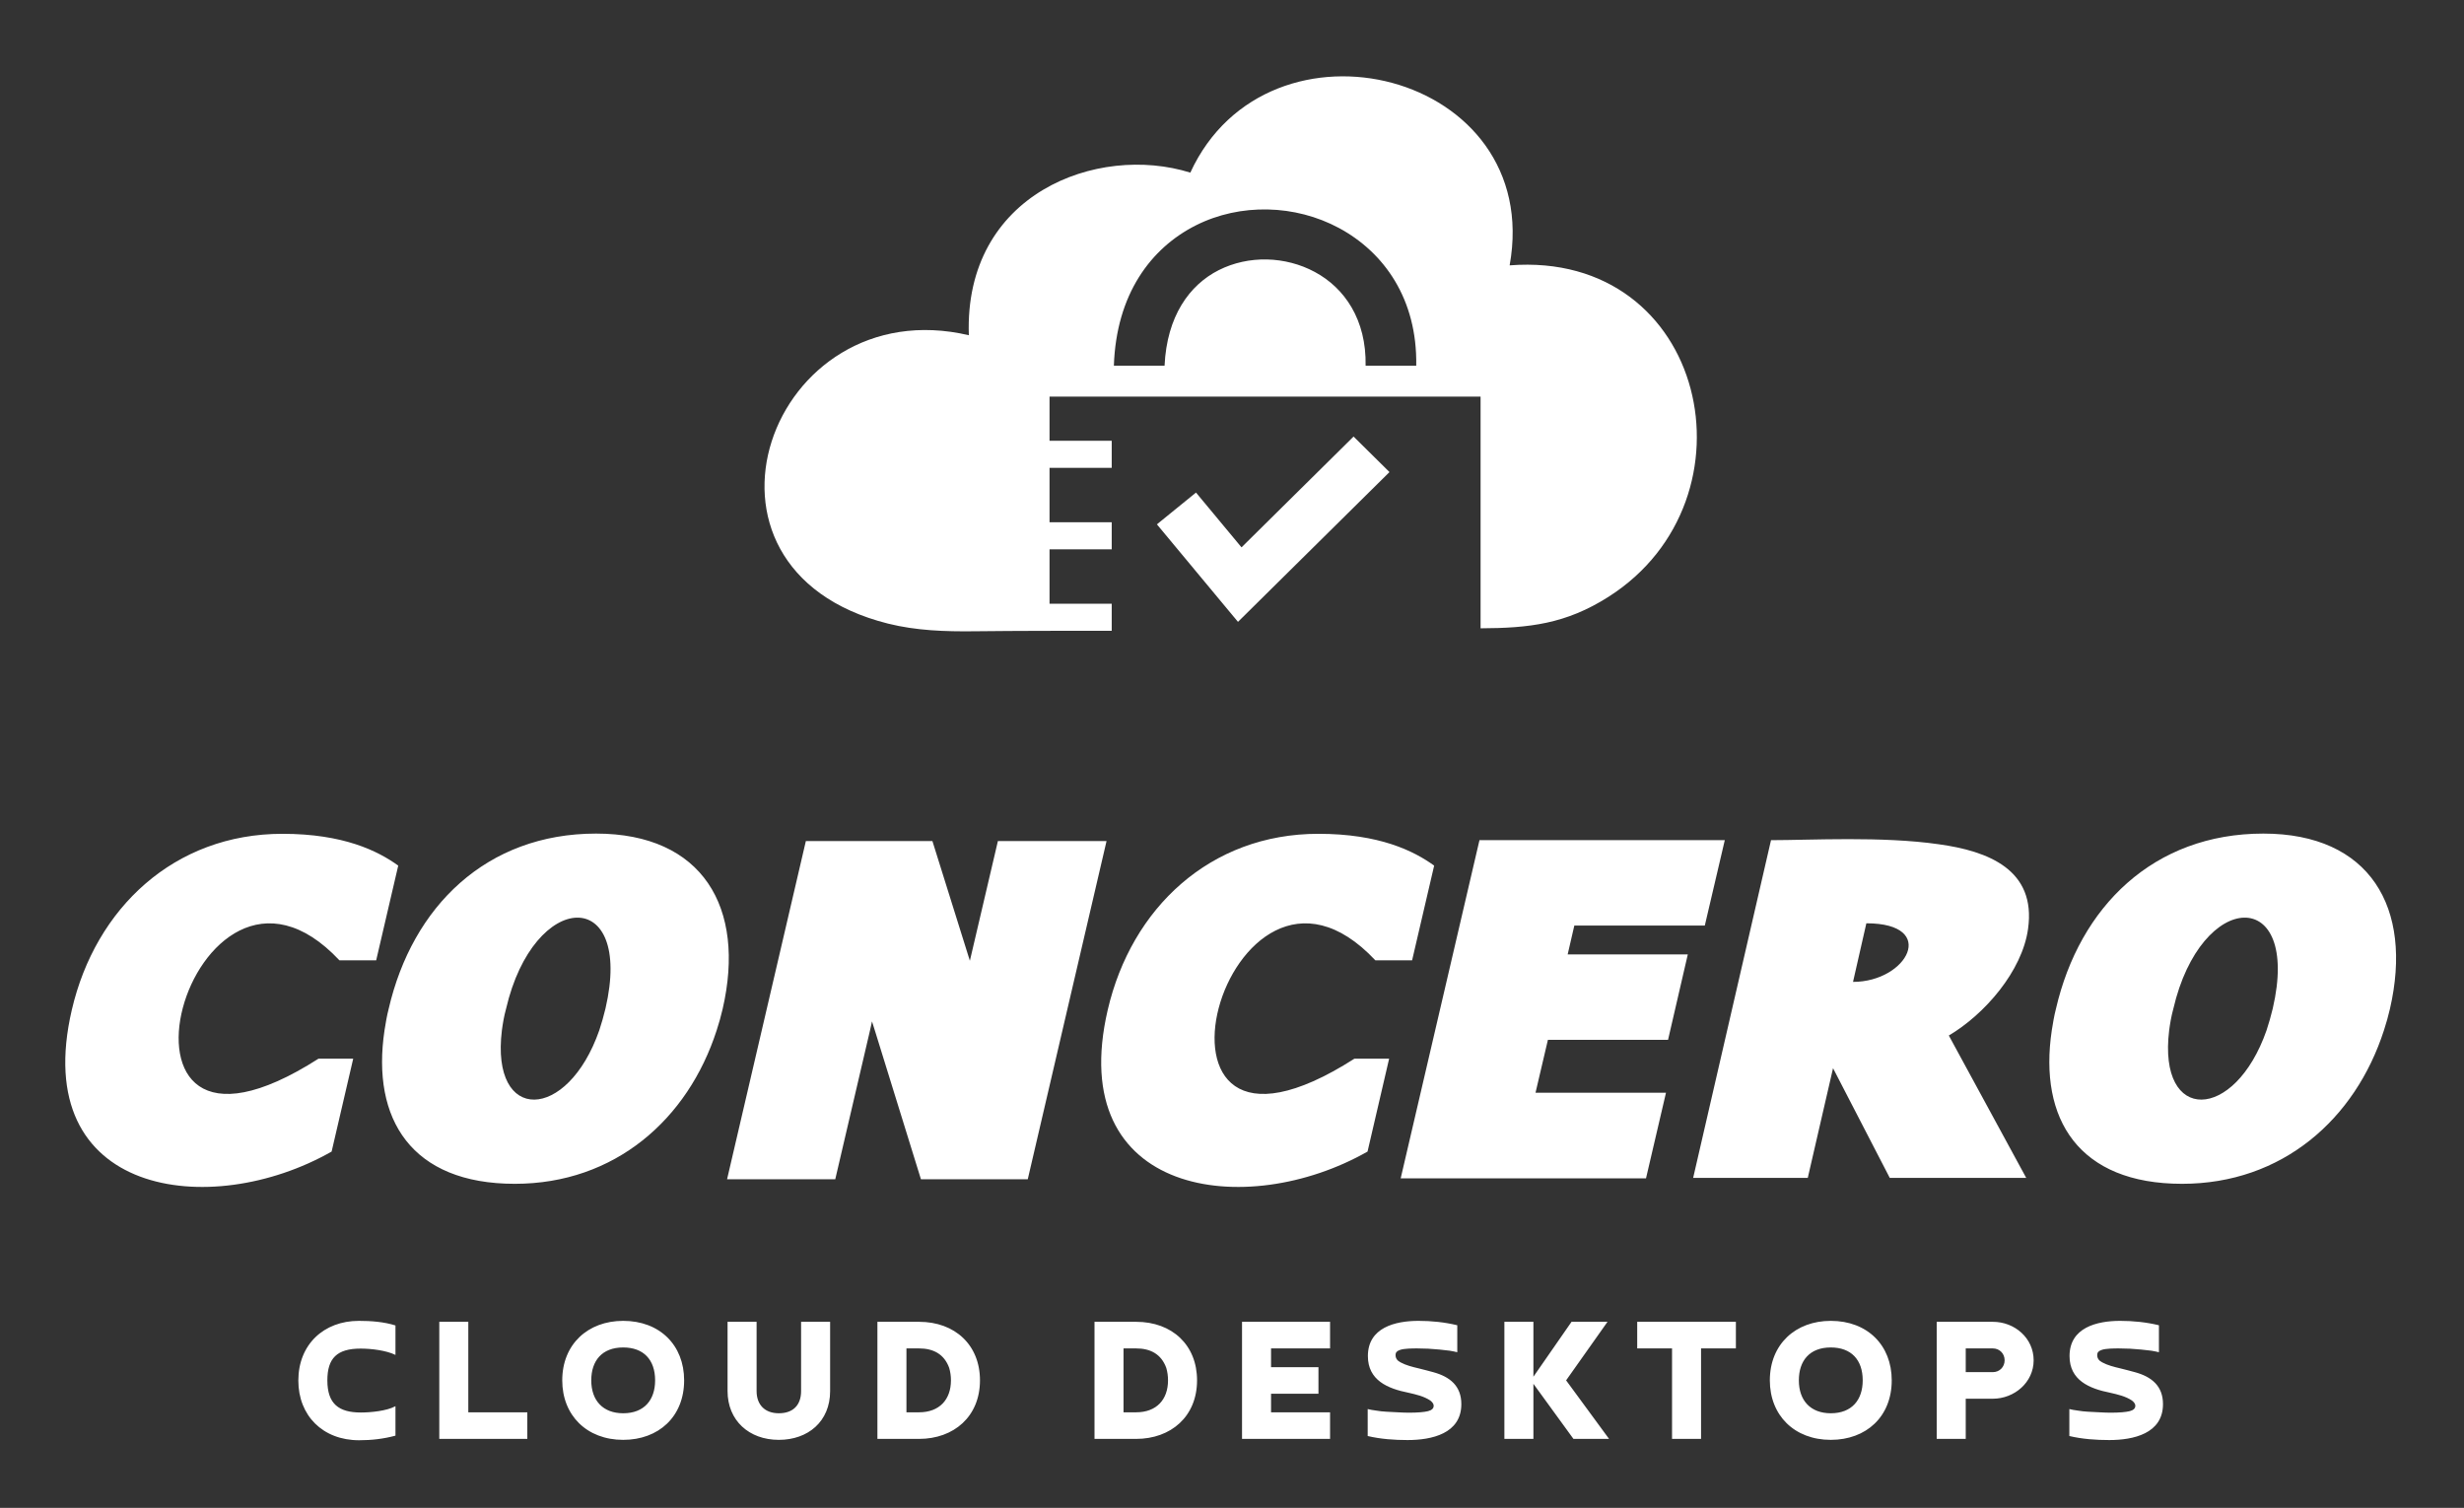 <svg width="201" height="123" viewBox="0 0 201 123" fill="none" xmlns="http://www.w3.org/2000/svg">
<rect x="0" y="0" width="201" height="123" fill="#333333" stroke="none"/>
<path fill-rule="evenodd" clip-rule="evenodd" d="M97.563 40.18L101.276 44.649L110.417 35.611L113.346 38.508L102.597 49.136L100.988 50.727L99.538 48.984L94.374 42.772L97.563 40.18Z" fill="white"/>
<path fill-rule="evenodd" clip-rule="evenodd" d="M90.864 29.836C91.058 24.004 93.877 20.237 97.544 18.387C99.365 17.469 101.398 17.042 103.424 17.087C105.437 17.128 107.445 17.642 109.229 18.601C112.899 20.576 115.623 24.388 115.529 29.836H111.399C111.473 26.076 109.68 23.488 107.255 22.185C106.057 21.538 104.703 21.195 103.343 21.164C101.993 21.138 100.639 21.421 99.421 22.035C97.03 23.242 95.184 25.793 94.999 29.836H90.864ZM72.445 50.871C54.547 46.386 62.829 23.545 79.033 27.346C78.628 15.799 89.527 11.708 97.1 14.082C103.454 0.264 125.994 5.864 123.149 21.646C139.248 20.399 143.721 40.715 131.222 48.678C127.731 50.902 124.742 51.236 120.777 51.253V32.352H85.615V35.955H90.688V38.162H85.615V42.603H90.688V44.811H85.615V49.246H90.688V51.455C86.902 51.455 83.222 51.453 79.459 51.495C77.1 51.523 74.745 51.444 72.445 50.871Z" fill="white"/>
<path d="M5.859 82.375C7.789 74.075 14.216 68.016 23.042 68.016C28.008 68.016 30.818 69.406 32.486 70.61L30.687 78.336H27.689C15.565 65.422 6.309 98.939 25.984 86.358H28.813L27.052 93.936C17.158 99.569 2.318 97.587 5.859 82.375ZM31.367 84.043C31.46 83.469 31.554 82.876 31.704 82.301C33.634 73.945 39.686 67.998 48.625 67.998C57.301 67.998 60.861 74.02 58.95 82.301C58.819 82.876 58.65 83.469 58.463 84.043C56.12 91.306 50.162 96.567 41.992 96.567C33.578 96.567 30.28 91.305 31.367 84.043ZM40.942 84.043C40.005 91.658 46.282 91.51 48.887 84.043C49.074 83.469 49.243 82.894 49.393 82.264C51.716 72.241 43.546 72.519 41.279 82.301C41.11 82.913 41.017 83.487 40.942 84.043ZM71.396 84.154L71.134 83.32L70.947 84.154L68.136 96.197H59.31L65.737 68.609H76.062L79.117 78.373L81.403 68.609H90.266L83.839 96.197H75.126L71.396 84.154ZM90.364 82.375C92.294 74.075 98.721 68.016 107.547 68.016C112.512 68.016 115.323 69.406 116.991 70.61L115.192 78.336H112.194C100.07 65.422 90.814 98.939 110.489 86.358H113.318L111.557 93.936C101.663 99.569 86.823 97.587 90.364 82.375ZM134.272 96.123H114.26L120.687 68.535H140.699L139.069 75.501H128.425L127.882 77.854H137.682L136.071 84.821H126.271L125.259 89.138H135.902L134.272 96.123ZM158.974 84.469L165.289 96.085H154.158L149.53 87.137L147.468 96.085H138.118L144.47 68.535C147.693 68.535 153.54 68.201 158.149 68.868C162.197 69.424 166.113 70.944 165.439 75.761C164.97 79.207 161.897 82.746 158.974 84.469ZM152.247 75.316L151.16 80.096C155.601 80.096 158.149 75.316 152.247 75.316ZM167.374 84.043C167.467 83.469 167.561 82.876 167.711 82.301C169.641 73.945 175.693 67.998 184.632 67.998C193.308 67.998 196.868 74.02 194.957 82.301C194.826 82.876 194.657 83.469 194.47 84.043C192.127 91.306 186.169 96.567 177.999 96.567C169.585 96.567 166.287 91.305 167.374 84.043ZM176.949 84.043C176.012 91.658 182.289 91.51 184.894 84.043C185.081 83.469 185.25 82.894 185.4 82.264C187.723 72.241 179.553 72.519 177.286 82.301C177.117 82.913 177.024 83.487 176.949 84.043Z" fill="white"/>
<path d="M32.26 114.707V117.11C31.282 117.375 30.303 117.485 29.293 117.485C26.326 117.485 24.337 115.471 24.337 112.615C24.337 109.681 26.404 107.746 29.277 107.746C30.271 107.746 31.313 107.824 32.26 108.121V110.524C31.487 110.15 30.271 110.009 29.419 110.009C27.494 110.009 26.704 110.79 26.704 112.6C26.704 114.519 27.636 115.222 29.435 115.222C30.24 115.222 31.55 115.097 32.26 114.707ZM43.016 115.206V117.375H35.835V107.824H38.202V115.206H43.016ZM50.837 115.284C52.557 115.284 53.441 114.192 53.441 112.6C53.441 110.914 52.494 109.916 50.837 109.916C49.1 109.916 48.232 111.008 48.232 112.6C48.232 114.254 49.195 115.284 50.837 115.284ZM50.837 117.453C47.869 117.453 45.865 115.456 45.865 112.6C45.865 109.65 47.964 107.746 50.837 107.746C53.82 107.746 55.808 109.728 55.808 112.6C55.808 115.565 53.725 117.453 50.837 117.453ZM65.349 107.824H67.717V113.474C67.717 115.955 65.917 117.453 63.534 117.453C61.088 117.453 59.351 115.862 59.351 113.474V107.824H61.719V113.474C61.719 114.597 62.398 115.284 63.534 115.284C64.702 115.284 65.349 114.613 65.349 113.474V107.824ZM74.969 117.375H71.575V107.824H74.969C77.92 107.824 79.941 109.728 79.941 112.6C79.941 115.549 77.81 117.375 74.969 117.375ZM73.943 109.994V115.206H74.969C76.642 115.206 77.573 114.16 77.573 112.6C77.573 112.241 77.526 111.913 77.431 111.585C77.021 110.446 76.121 109.994 74.969 109.994H73.943ZM92.677 117.375H89.284V107.824H92.677C95.629 107.824 97.649 109.728 97.649 112.6C97.649 115.549 95.518 117.375 92.677 117.375ZM91.651 109.994V115.206H92.677C94.35 115.206 95.281 114.16 95.281 112.6C95.281 112.241 95.234 111.913 95.139 111.585C94.729 110.446 93.829 109.994 92.677 109.994H91.651ZM101.318 107.824H108.5V109.994H103.686V111.523H107.553V113.692H103.686V115.206H108.5V117.375H101.318V107.824ZM111.569 117.141V114.941C111.758 114.988 111.995 115.034 112.264 115.066C112.532 115.112 112.816 115.144 113.116 115.159C113.416 115.175 113.716 115.19 114.031 115.206C114.347 115.222 114.647 115.237 114.915 115.237C115.657 115.237 116.178 115.19 116.493 115.112C116.793 115.034 116.951 114.894 116.951 114.675C116.951 114.488 116.809 114.348 116.667 114.238C116.146 113.895 115.531 113.755 114.915 113.614C113.179 113.271 111.585 112.584 111.585 110.618C111.585 108.293 113.81 107.746 115.72 107.746C116.778 107.746 117.851 107.856 118.877 108.105V110.306C118.719 110.259 118.514 110.228 118.261 110.181C117.993 110.15 117.725 110.118 117.425 110.087C116.809 110.025 116.225 109.994 115.61 109.994C115.262 109.994 114.536 109.994 114.205 110.118C113.984 110.196 113.842 110.29 113.842 110.54C113.842 110.665 113.873 110.774 113.937 110.868C114 110.977 114.11 111.055 114.252 111.133C114.678 111.367 115.231 111.507 115.704 111.617C116.099 111.71 116.493 111.82 116.904 111.929C118.293 112.303 119.208 113.068 119.208 114.535C119.208 116.954 116.778 117.469 114.82 117.469C113.747 117.469 112.627 117.391 111.569 117.141ZM122.72 107.824H125.087V112.303L128.197 107.824H131.132L127.755 112.6L131.259 117.375H128.354L125.087 112.881V117.375H122.72V107.824ZM133.555 107.824H141.604V109.994H138.763V117.375H136.396V109.994H133.555V107.824ZM149.346 115.284C151.066 115.284 151.95 114.192 151.95 112.6C151.95 110.914 151.003 109.916 149.346 109.916C147.609 109.916 146.741 111.008 146.741 112.6C146.741 114.254 147.704 115.284 149.346 115.284ZM149.346 117.453C146.378 117.453 144.374 115.456 144.374 112.6C144.374 109.65 146.473 107.746 149.346 107.746C152.329 107.746 154.317 109.728 154.317 112.6C154.317 115.565 152.234 117.453 149.346 117.453ZM157.987 117.375V107.824H162.564C164.363 107.824 165.894 109.166 165.894 110.961C165.894 112.771 164.316 114.098 162.564 114.098H160.354V117.375H157.987ZM162.564 109.994H160.354V111.929H162.564C163.116 111.929 163.527 111.507 163.527 110.961C163.527 110.415 163.116 109.994 162.564 109.994ZM168.806 117.141V114.941C168.995 114.988 169.232 115.034 169.5 115.066C169.769 115.112 170.053 115.144 170.353 115.159C170.653 115.175 170.952 115.19 171.268 115.206C171.584 115.222 171.884 115.237 172.152 115.237C172.894 115.237 173.415 115.19 173.73 115.112C174.03 115.034 174.188 114.894 174.188 114.675C174.188 114.488 174.046 114.348 173.904 114.238C173.383 113.895 172.768 113.755 172.152 113.614C170.416 113.271 168.822 112.584 168.822 110.618C168.822 108.293 171.047 107.746 172.957 107.746C174.014 107.746 175.088 107.856 176.114 108.105V110.306C175.956 110.259 175.751 110.228 175.498 110.181C175.23 110.15 174.961 110.118 174.662 110.087C174.046 110.025 173.462 109.994 172.846 109.994C172.499 109.994 171.773 109.994 171.442 110.118C171.221 110.196 171.079 110.29 171.079 110.54C171.079 110.665 171.11 110.774 171.173 110.868C171.236 110.977 171.347 111.055 171.489 111.133C171.915 111.367 172.468 111.507 172.941 111.617C173.336 111.71 173.73 111.82 174.141 111.929C175.53 112.303 176.445 113.068 176.445 114.535C176.445 116.954 174.014 117.469 172.057 117.469C170.984 117.469 169.863 117.391 168.806 117.141Z" fill="white"/>
</svg>
